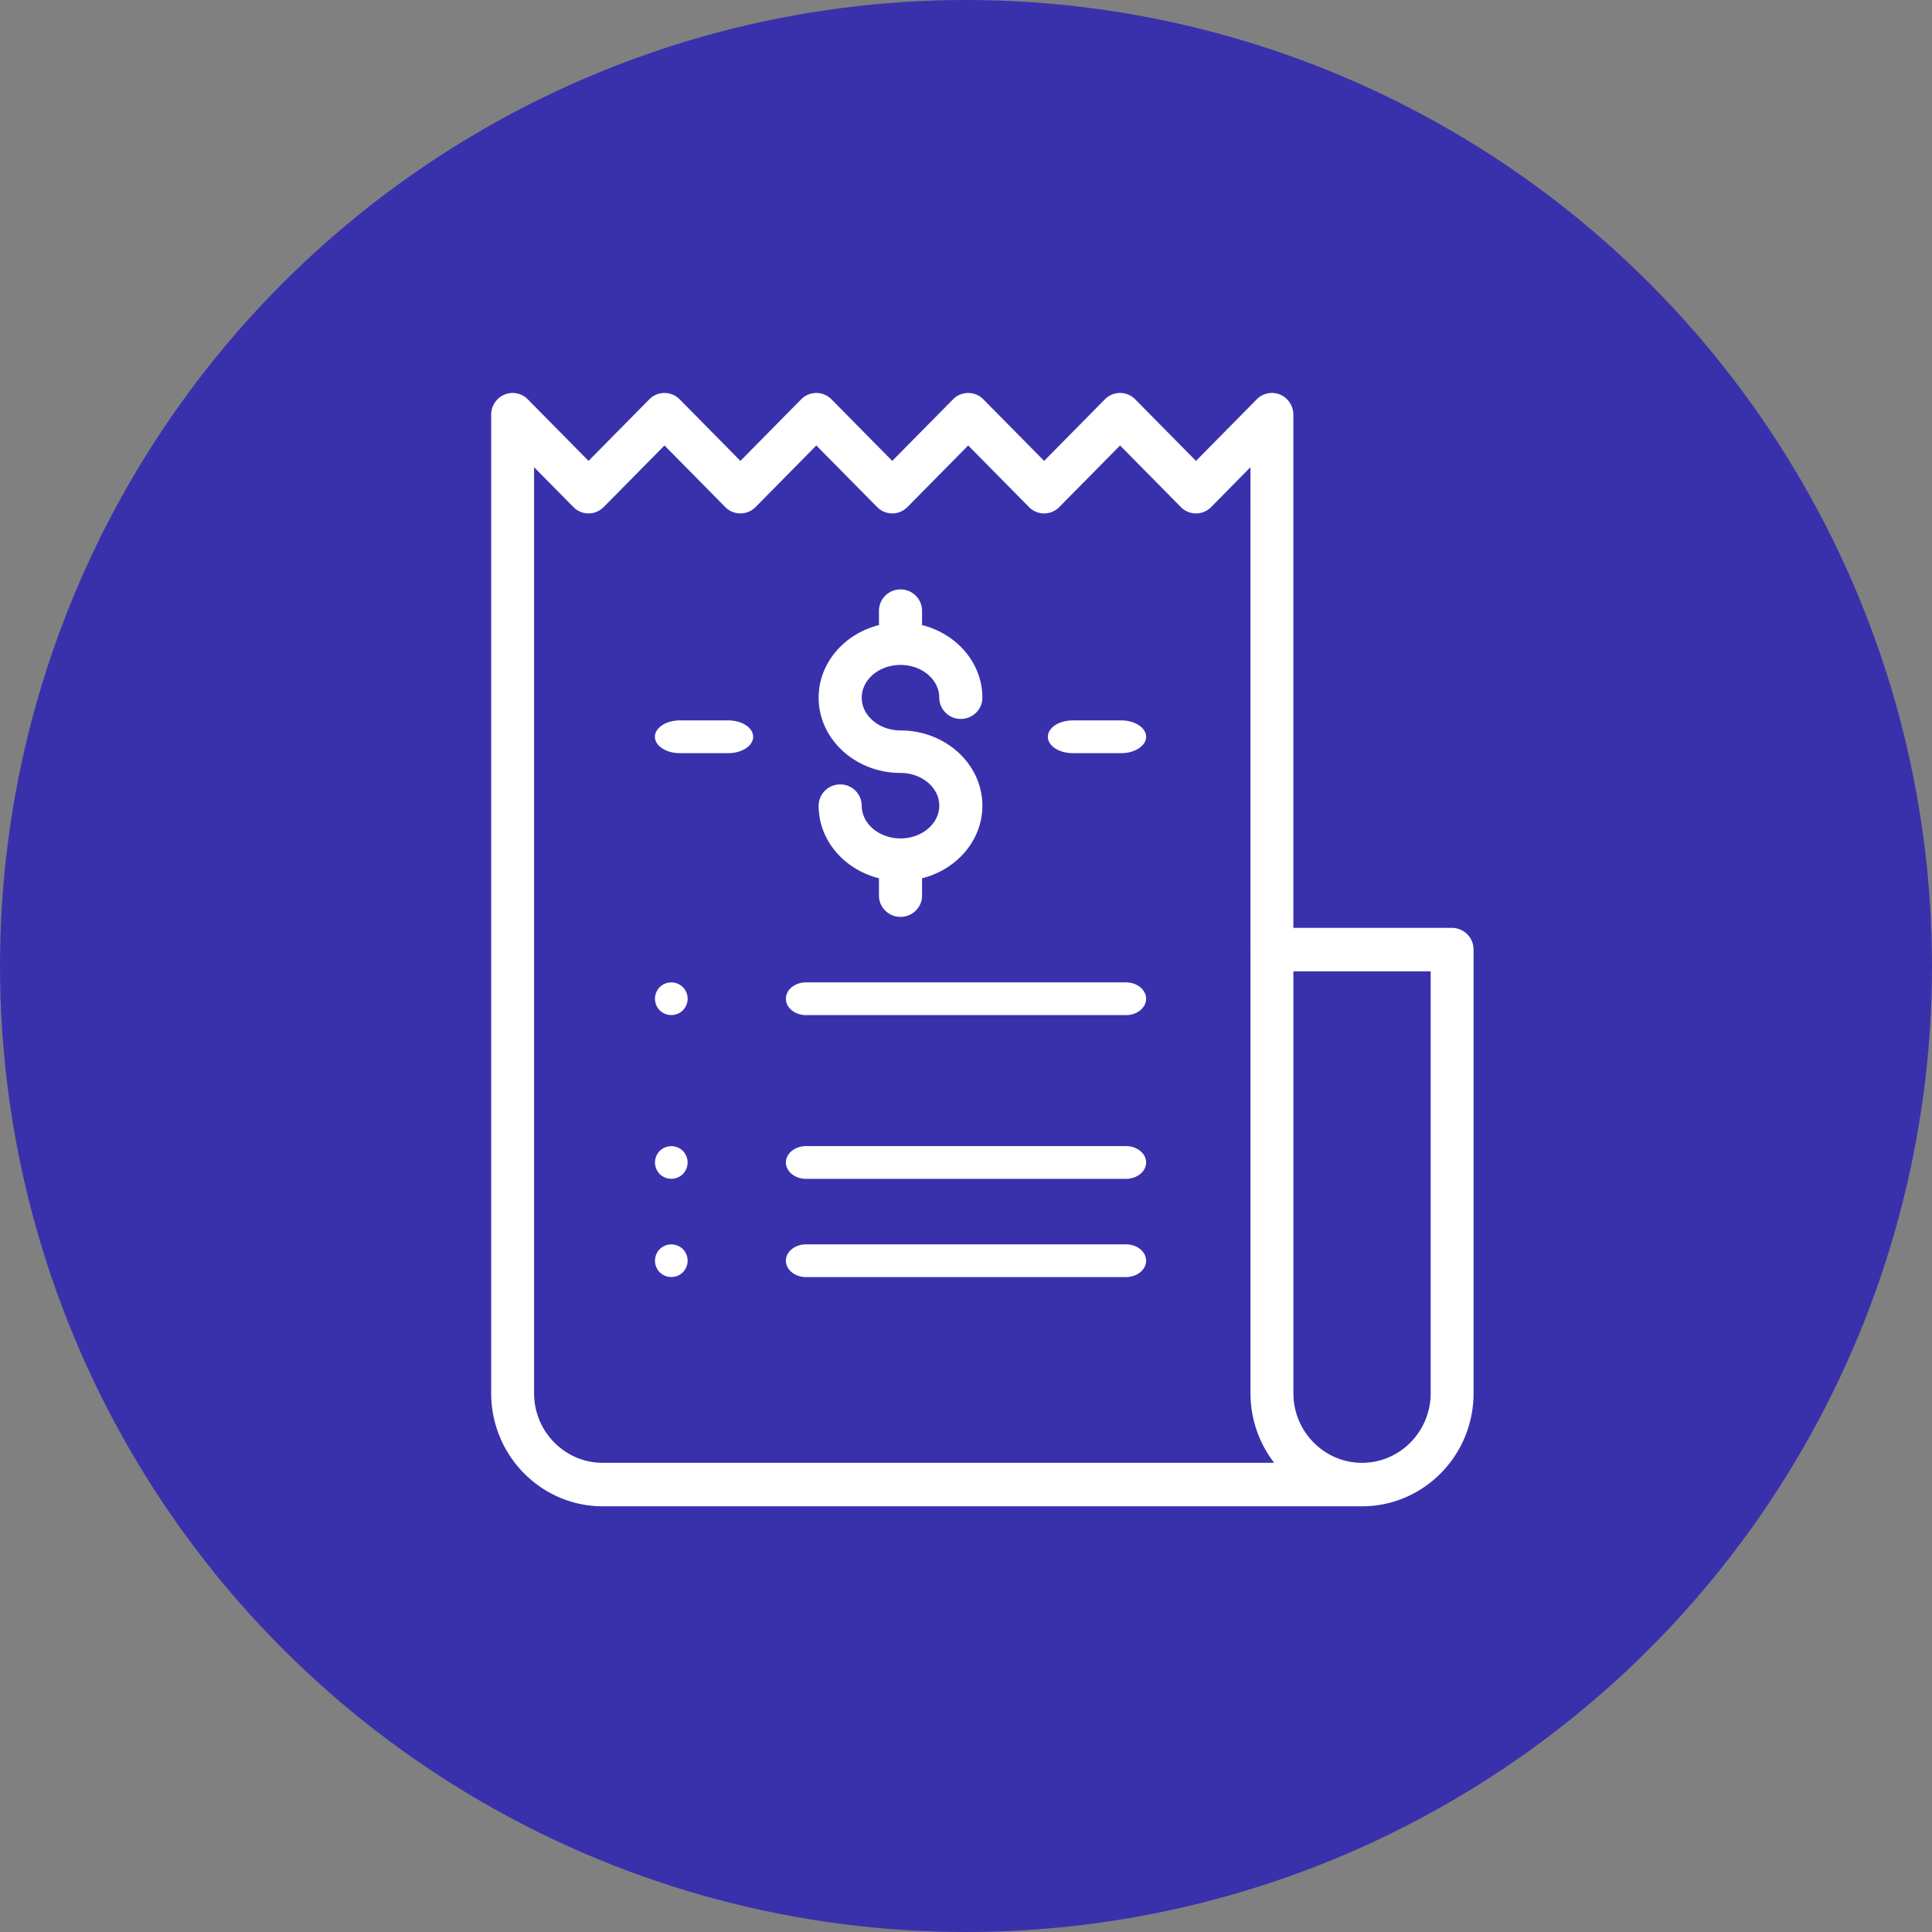 <svg xmlns="http://www.w3.org/2000/svg" width="59" height="59" viewBox="0 0 59 59">
    <rect x="0" y="0" width="59" height="59" fill="#808080" stroke="none"/>
    <g fill="none" fill-rule="evenodd">
        <circle cx="29.5" cy="29.5" r="29.5" fill="#3931AC"/>
        <g fill="#FFF">
            <path fill-rule="nonzero" d="M44.345 28.336h-4.848V12.664c0-.268-.16-.51-.404-.613a.649.649 0 0 0-.714.143l-1.856 1.882-1.855-1.881a.649.649 0 0 0-.927 0l-1.855 1.88-1.856-1.88a.649.649 0 0 0-.926 0l-1.856 1.88-1.856-1.88a.649.649 0 0 0-.926 0l-1.855 1.88-1.856-1.88a.649.649 0 0 0-.926 0l-1.856 1.88-1.855-1.88a.648.648 0 0 0-.922-.004.667.667 0 0 0-.196.49v29.866C15 44.451 16.528 46 18.406 46h23.187C43.474 46 45 44.451 45 42.547V29a.66.66 0 0 0-.655-.664zM18.406 44.672c-1.156 0-2.096-.953-2.096-2.125V14.268l1.2 1.216c.256.26.67.26.926 0l1.856-1.88 1.855 1.88c.256.26.671.26.927 0l1.855-1.88 1.856 1.88c.256.26.67.26.926 0l1.856-1.88 1.856 1.88c.255.26.67.26.926 0l1.856-1.88 1.855 1.88c.256.26.67.26.927 0l1.2-1.217V29l.001.018v13.529c0 .8.271 1.538.724 2.125H18.406zm25.284-2.125c0 1.172-.94 2.125-2.096 2.125-1.156 0-2.096-.953-2.096-2.125V29.664h4.192v12.883z"/>
            <path d="M27.5 22.306c-.653 0-1.184-.449-1.184-1 0-.552.531-1 1.184-1 .653 0 1.184.448 1.184 1 0 .358.295.649.658.649.363 0 .658-.29.658-.65 0-1.057-.782-1.95-1.842-2.216v-.44A.654.654 0 0 0 27.5 18a.654.654 0 0 0-.658.65v.439c-1.06.266-1.842 1.159-1.842 2.217 0 1.267 1.122 2.298 2.5 2.298.653 0 1.184.449 1.184 1 0 .552-.531 1-1.184 1-.653 0-1.184-.448-1.184-1a.654.654 0 0 0-.658-.649.654.654 0 0 0-.658.65c0 1.057.782 1.95 1.842 2.216v.53c0 .358.295.649.658.649.363 0 .658-.29.658-.65v-.529c1.06-.266 1.842-1.159 1.842-2.217 0-1.267-1.122-2.298-2.5-2.298zM34.24 22h-1.48c-.42 0-.76.224-.76.5s.34.5.76.5h1.48c.42 0 .76-.224.76-.5s-.34-.5-.76-.5zM22.24 22h-1.48c-.42 0-.76.224-.76.5s.34.5.76.5h1.48c.42 0 .76-.224.76-.5s-.34-.5-.76-.5zM34.383 30h-9.766c-.341 0-.617.224-.617.5s.276.5.617.5h9.766c.341 0 .617-.224.617-.5s-.276-.5-.617-.5zM20.854 30.146a.504.504 0 0 0-.707 0 .504.504 0 0 0 0 .707.504.504 0 0 0 .707 0 .504.504 0 0 0 0-.707zM34.383 35h-9.766c-.341 0-.617.224-.617.5s.276.5.617.5h9.766c.341 0 .617-.224.617-.5s-.276-.5-.617-.5zM20.854 35.147a.504.504 0 0 0-.707 0 .504.504 0 0 0 0 .706.504.504 0 0 0 .707 0 .504.504 0 0 0 0-.706zM34.383 38h-9.766c-.341 0-.617.224-.617.5s.276.5.617.5h9.766c.341 0 .617-.224.617-.5s-.276-.5-.617-.5zM20.854 38.147a.504.504 0 0 0-.707 0 .504.504 0 0 0 0 .706.504.504 0 0 0 .707 0 .504.504 0 0 0 0-.706z"/>
        </g>
    </g>
</svg>
